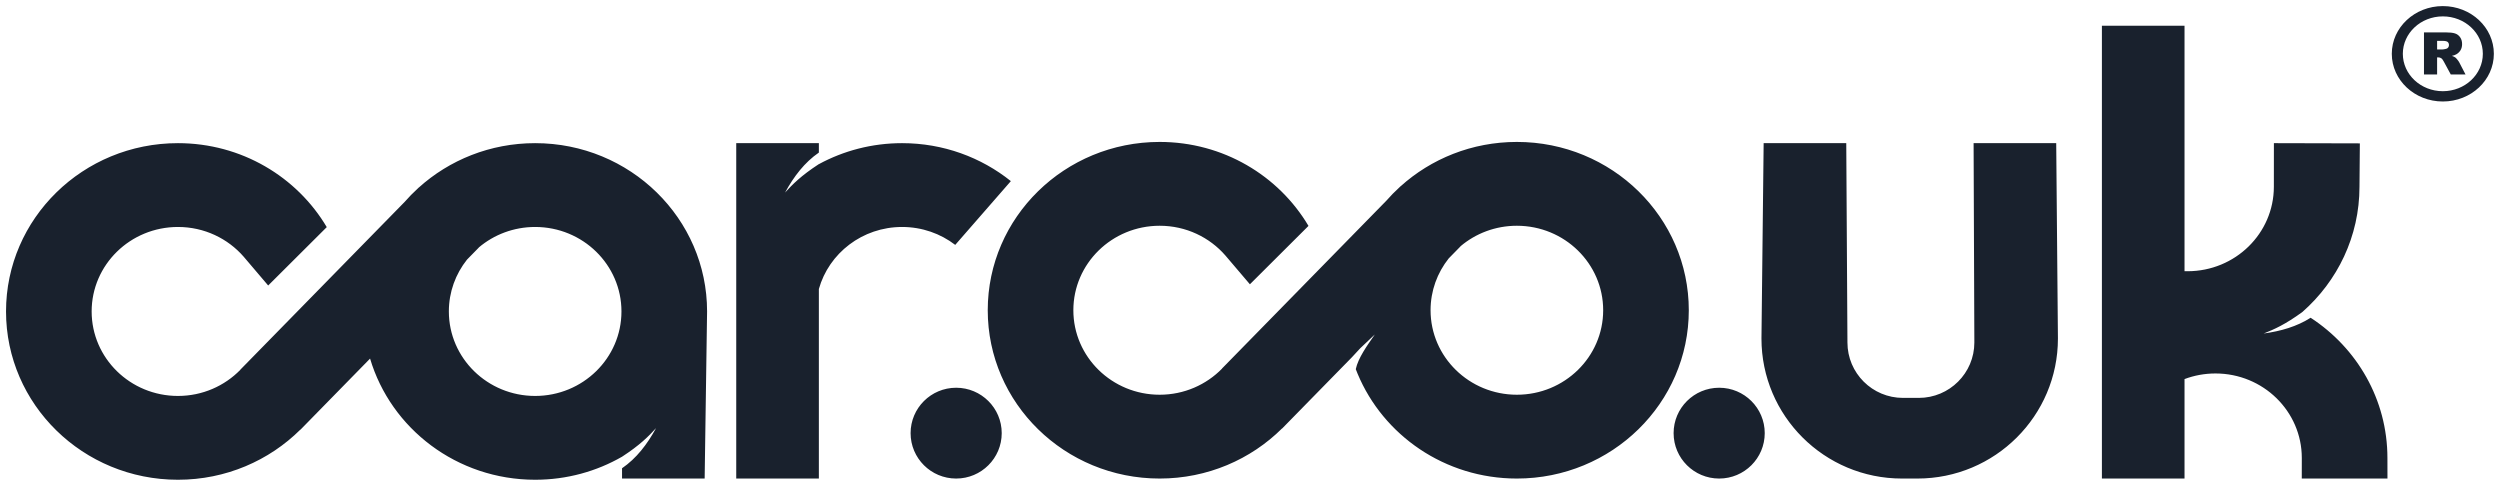 <?xml version="1.0" encoding="UTF-8" standalone="no"?>
<!-- Created with Serif DrawPlus 11, 0, 0, 18 (Apr  6, 12:12:43) (http://www.serif.com) -->
<svg version="1.1" xmlns="http://www.w3.org/2000/svg" xmlns:xlink="http://www.w3.org/1999/xlink" width="277.967" height="54.013">
	<path id="dp_path001" transform="matrix(1,0,0,1,641.091,-524.655)" fill="#19212d" fill-rule="evenodd" stroke="none" stroke-width="1.333" d="M -449.941,567.767 C -447.144,567.767 -444.876,570.027 -444.876,572.815 C -444.876,575.603 -447.144,577.863 -449.941,577.863 C -452.739,577.863 -455.008,575.603 -455.008,572.815 C -455.008,570.027 -452.739,567.767 -449.941,567.767 Z M -534.779,567.767 C -531.981,567.767 -529.713,570.027 -529.713,572.815 C -529.713,575.603 -531.981,577.863 -534.779,577.863 C -537.577,577.863 -539.845,575.603 -539.845,572.815 C -539.845,570.027 -537.577,567.767 -534.779,567.767 Z M -407.387,527.513 L -398.201,527.513 L -398.201,554.807 C -398.089,554.809 -397.977,554.812 -397.864,554.812 C -392.564,554.812 -388.268,550.607 -388.268,545.417 L -388.264,540.572 L -378.707,540.596 L -378.748,545.417 C -378.748,550.948 -381.2,555.917 -385.096,559.344 C -387.005,560.735 -388.237,561.279 -389.4,561.737 C -387.492,561.475 -385.713,560.963 -384.179,559.985 C -379.033,563.339 -375.641,569.068 -375.641,575.573 L -375.637,577.863 L -385.164,577.863 L -385.161,575.573 C -385.161,570.385 -389.457,566.18 -394.757,566.18 C -395.971,566.18 -397.132,566.4 -398.201,566.804 L -398.201,577.863 L -407.387,577.863 Z M -562.473,559.284 C -562.473,548.949 -571.032,540.572 -581.589,540.572 C -586.583,540.572 -591.131,542.447 -594.535,545.517 L -594.54,545.512 L -594.619,545.592 C -595.145,546.072 -595.644,546.583 -596.112,547.117 L -614.053,565.436 L -614.053,565.436 L -614.065,565.448 L -614.379,565.768 L -614.371,565.776 C -616.119,567.564 -618.579,568.679 -621.305,568.679 C -626.605,568.679 -630.901,564.473 -630.901,559.284 C -630.901,554.096 -626.605,549.891 -621.305,549.891 C -618.376,549.891 -615.752,551.176 -613.992,553.203 L -611.273,556.399 L -604.76,549.908 C -608.068,544.325 -614.239,540.572 -621.305,540.572 C -631.863,540.572 -640.421,548.949 -640.421,559.284 C -640.421,569.62 -631.863,577.997 -621.305,577.997 C -615.981,577.997 -611.164,575.865 -607.697,572.425 L -607.689,572.435 L -599.944,564.525 C -597.629,572.309 -590.288,577.997 -581.589,577.997 C -578.065,577.997 -574.764,577.064 -571.929,575.436 C -569.936,574.14 -568.988,573.179 -568.145,572.253 C -569.127,574.053 -570.321,575.616 -571.929,576.719 L -571.929,577.863 L -562.743,577.863 Z M -453.319,559.149 C -453.319,548.815 -461.877,540.436 -472.435,540.436 C -477.429,540.436 -481.976,542.312 -485.381,545.383 L -485.385,545.377 L -485.464,545.457 C -485.991,545.937 -486.489,546.447 -486.959,546.983 L -504.899,565.301 L -504.9,565.301 L -504.911,565.313 L -505.224,565.633 L -505.216,565.641 C -506.964,567.428 -509.424,568.544 -512.152,568.544 C -517.451,568.544 -521.748,564.337 -521.748,559.149 C -521.748,553.961 -517.451,549.756 -512.152,549.756 C -509.221,549.756 -506.599,551.041 -504.839,553.068 L -502.119,556.264 L -495.605,549.773 C -498.913,544.191 -505.085,540.436 -512.152,540.436 C -522.708,540.436 -531.267,548.815 -531.267,559.149 C -531.267,569.484 -522.708,577.863 -512.152,577.863 C -506.827,577.863 -502.009,575.731 -498.544,572.291 L -498.535,572.3 L -490.789,564.391 L -489.845,563.371 L -488.227,561.843 C -489.093,563.087 -490.079,564.453 -490.347,565.699 C -490.28,565.873 -490.211,566.047 -490.14,566.219 C -487.292,573.049 -480.437,577.863 -472.435,577.863 C -461.877,577.863 -453.319,569.484 -453.319,559.149 Z M -571.993,559.284 C -571.993,554.096 -576.289,549.891 -581.589,549.891 C -583.985,549.891 -586.176,550.751 -587.857,552.172 L -587.851,552.179 L -589.169,553.524 C -590.433,555.115 -591.184,557.113 -591.184,559.284 C -591.184,564.473 -586.888,568.679 -581.589,568.679 C -576.289,568.679 -571.993,564.473 -571.993,559.284 Z M -462.839,559.149 C -462.839,553.961 -467.135,549.756 -472.435,549.756 C -474.831,549.756 -477.021,550.615 -478.703,552.037 L -478.697,552.043 L -480.015,553.389 C -481.279,554.98 -482.031,556.979 -482.031,559.149 C -482.031,564.337 -477.735,568.544 -472.435,568.544 C -467.135,568.544 -462.839,564.337 -462.839,559.149 Z M -444.997,540.572 L -435.811,540.572 L -435.68,562.736 C -435.68,566.139 -432.913,568.896 -429.5,568.896 L -427.749,568.896 C -424.336,568.896 -421.569,566.139 -421.569,562.736 L -421.653,540.572 L -412.467,540.572 L -412.277,562.293 C -412.277,570.892 -419.273,577.863 -427.901,577.863 L -429.616,577.863 C -438.245,577.863 -445.24,570.892 -445.24,562.293 Z M -559.231,540.572 L -550.044,540.572 L -550.044,541.619 C -551.64,542.72 -552.828,544.276 -553.804,546.067 C -552.964,545.144 -552.02,544.188 -550.044,542.9 L -550.044,542.907 C -547.303,541.419 -544.148,540.572 -540.791,540.572 C -536.203,540.572 -531.992,542.155 -528.697,544.793 L -534.881,551.883 C -536.511,550.635 -538.563,549.891 -540.791,549.891 C -545.208,549.891 -548.928,552.812 -550.044,556.789 L -550.044,577.863 L -559.231,577.863 Z M -371.577,532.937 L -371.577,528.256 L -369.159,528.256 C -368.711,528.256 -368.367,528.295 -368.131,528.371 C -367.893,528.448 -367.703,528.589 -367.557,528.797 C -367.412,529.004 -367.339,529.257 -367.339,529.555 C -367.339,529.815 -367.395,530.039 -367.505,530.227 C -367.616,530.415 -367.769,530.568 -367.964,530.684 C -368.087,530.759 -368.257,530.82 -368.472,530.869 C -368.3,530.928 -368.173,530.984 -368.096,531.043 C -368.041,531.08 -367.964,531.163 -367.864,531.288 C -367.761,531.415 -367.695,531.512 -367.66,531.58 L -366.956,532.937 L -368.596,532.937 L -369.371,531.505 C -369.469,531.32 -369.557,531.199 -369.633,531.144 C -369.737,531.072 -369.856,531.035 -369.989,531.035 L -370.117,531.035 L -370.117,532.937 Z M -370.117,530.152 L -369.507,530.152 C -369.441,530.152 -369.313,530.131 -369.124,530.088 C -369.029,530.069 -368.951,530.02 -368.889,529.941 C -368.829,529.863 -368.799,529.772 -368.799,529.669 C -368.799,529.517 -368.847,529.401 -368.943,529.32 C -369.039,529.24 -369.217,529.199 -369.483,529.199 L -370.117,529.199 Z M -365.032,530.636 C -365.032,528.34 -367.024,526.477 -369.48,526.477 C -371.937,526.477 -373.928,528.34 -373.928,530.636 C -373.928,532.933 -371.937,534.795 -369.48,534.795 C -367.024,534.795 -365.032,532.933 -365.032,530.636 Z M -363.807,530.636 C -363.807,527.707 -366.347,525.332 -369.48,525.332 C -372.613,525.332 -375.155,527.707 -375.155,530.636 C -375.155,533.565 -372.613,535.94 -369.48,535.94 C -366.347,535.94 -363.807,533.565 -363.807,530.636 Z "/>
</svg>